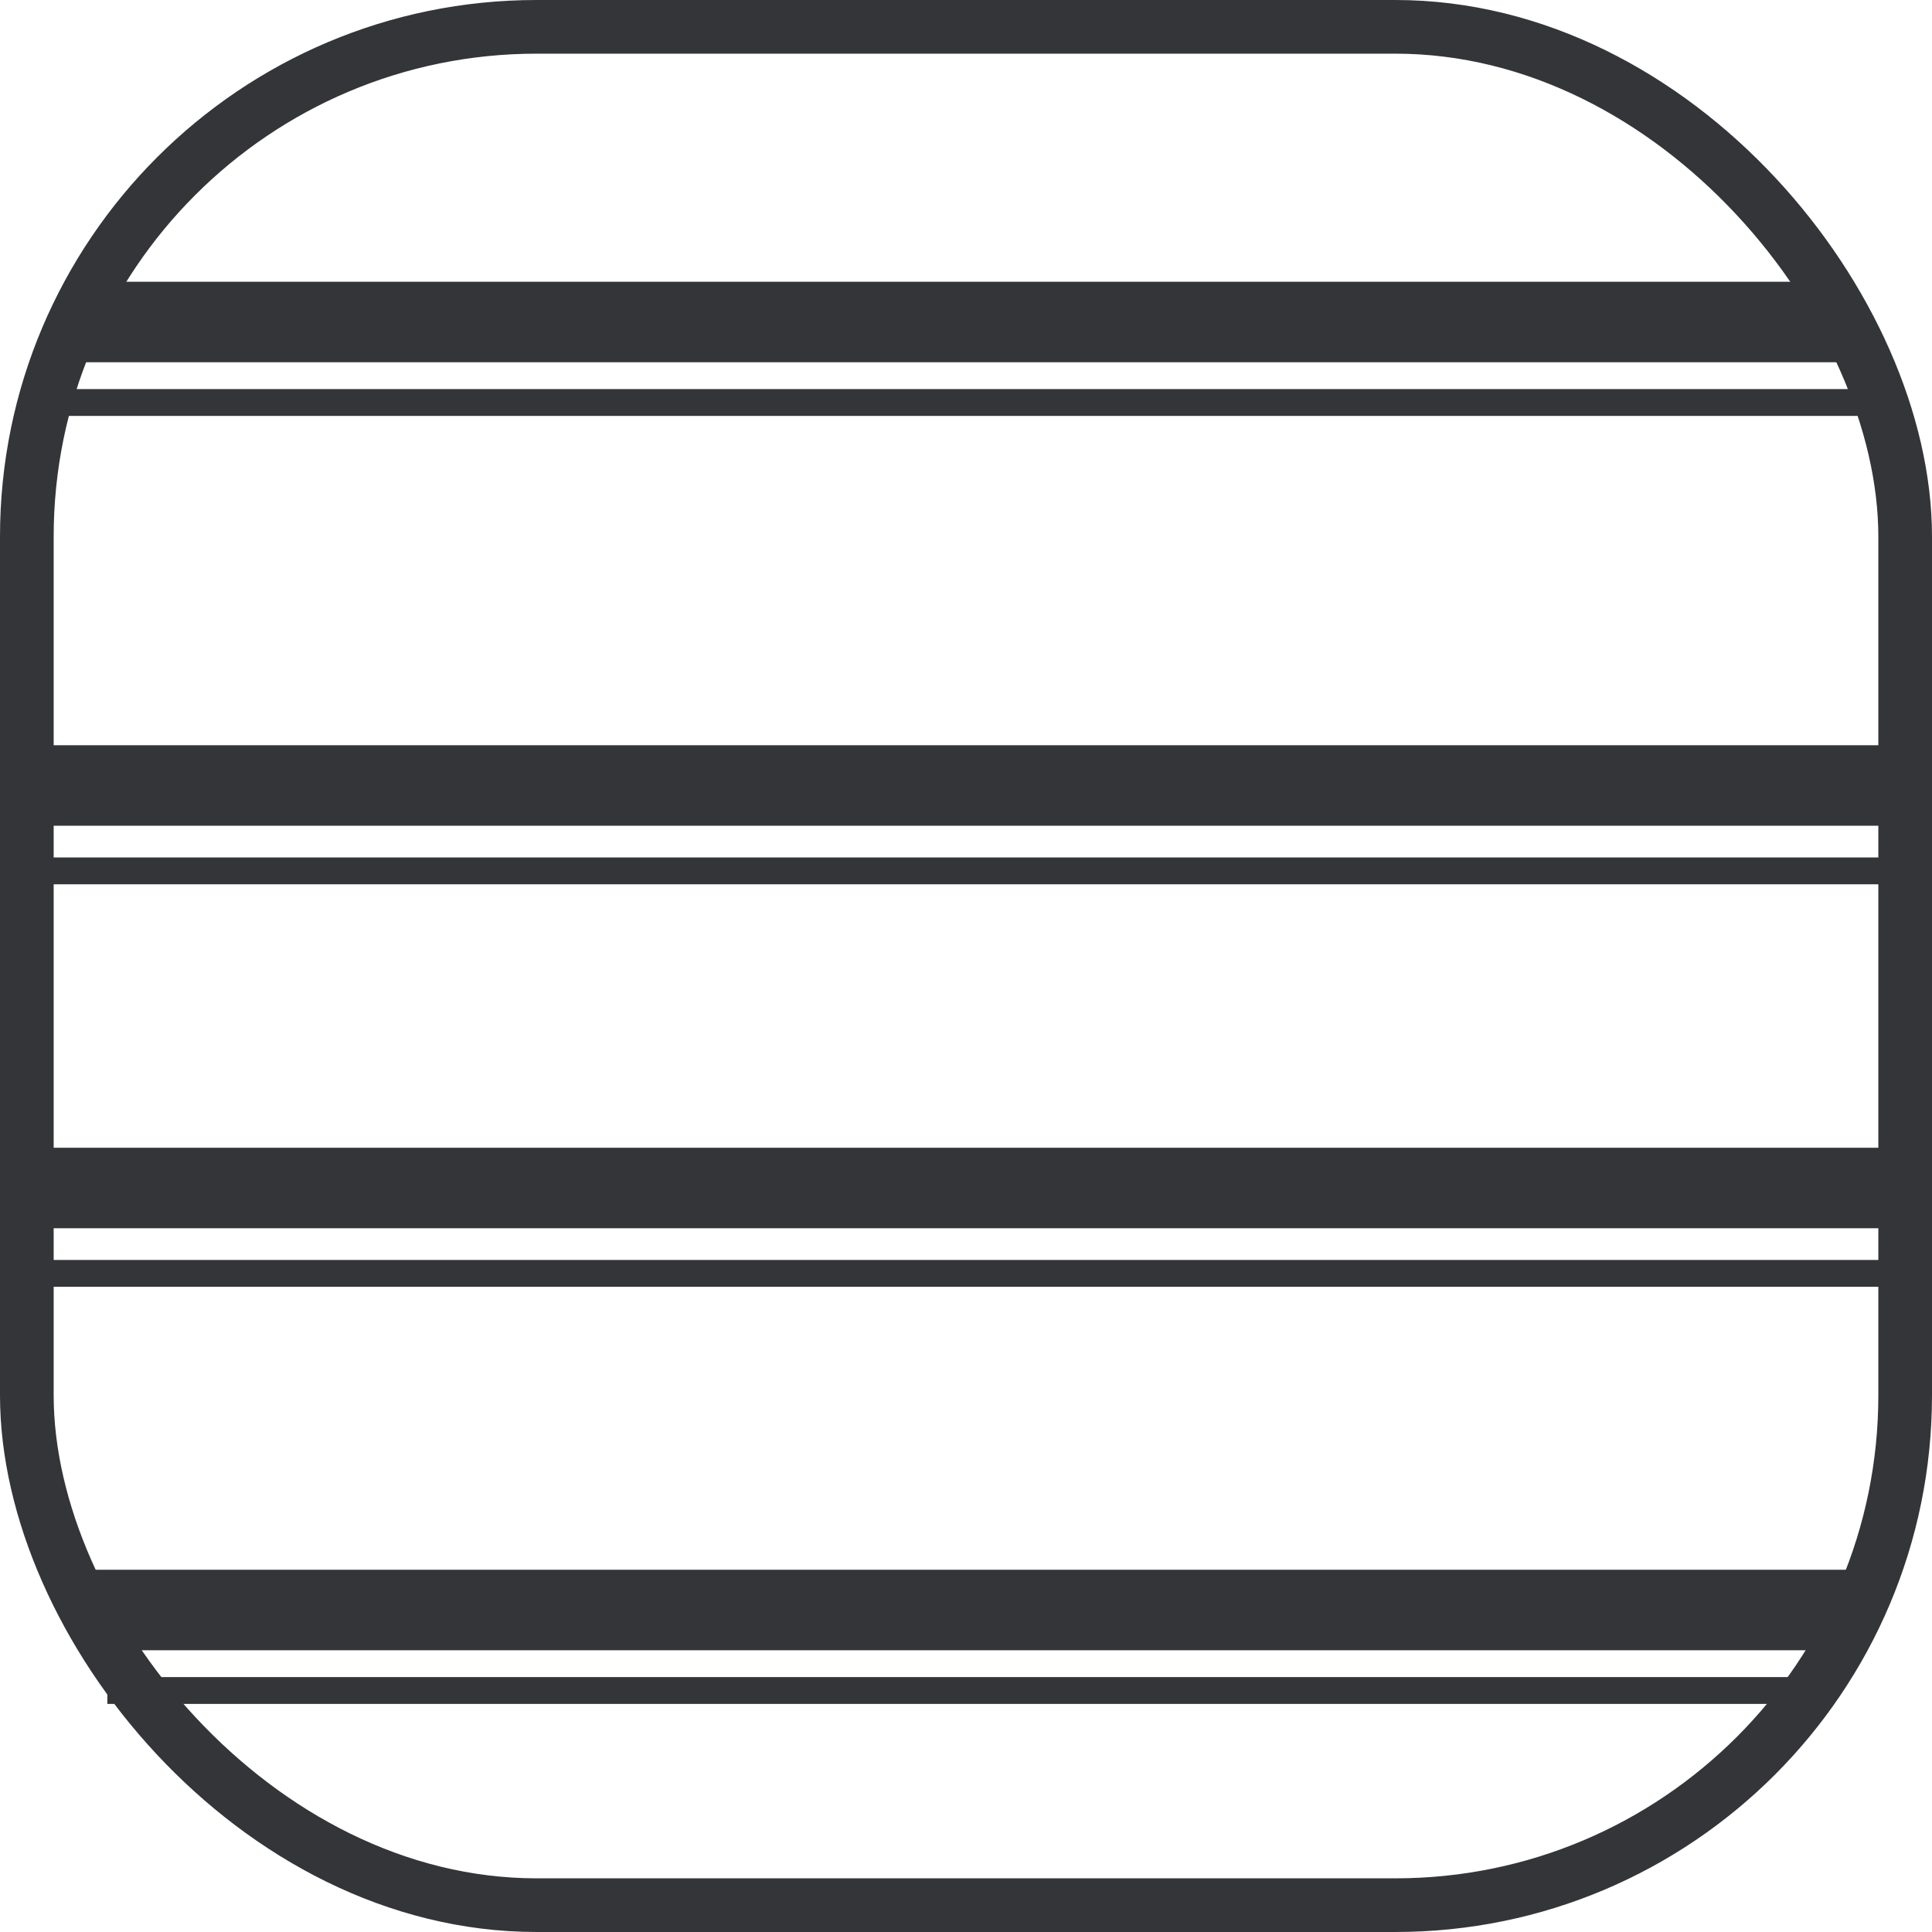 <svg width="72" height="72" viewBox="0 0 72 72" fill="none" xmlns="http://www.w3.org/2000/svg">
<mask id="mask0_32_21" style="mask-type:alpha" maskUnits="userSpaceOnUse" x="0" y="0" width="72" height="72">
<rect width="72" height="72" rx="20" fill="#D9D9D9"/>
</mask>
<g mask="url(#mask0_32_21)">
</g>
<rect x="1" y="1" width="70" height="70" rx="19" stroke="#333538" stroke-width="2"/>
<path d="M3 12H69" stroke="#333538" stroke-width="3" stroke-miterlimit="10"/>
<path d="M2 15H70" stroke="#333538" stroke-miterlimit="10"/>
<path d="M0 29.273H72" stroke="#333538" stroke-width="3" stroke-miterlimit="10"/>
<path d="M0 32.455H72" stroke="#333538" stroke-miterlimit="10"/>
<path d="M0 44.273H72" stroke="#333538" stroke-width="3" stroke-miterlimit="10"/>
<path d="M0 47.455H72" stroke="#333538" stroke-miterlimit="10"/>
<path d="M3 60H69" stroke="#333538" stroke-width="3" stroke-miterlimit="10"/>
<path d="M4 63L68 63" stroke="#333538" stroke-miterlimit="10"/>
</svg>
